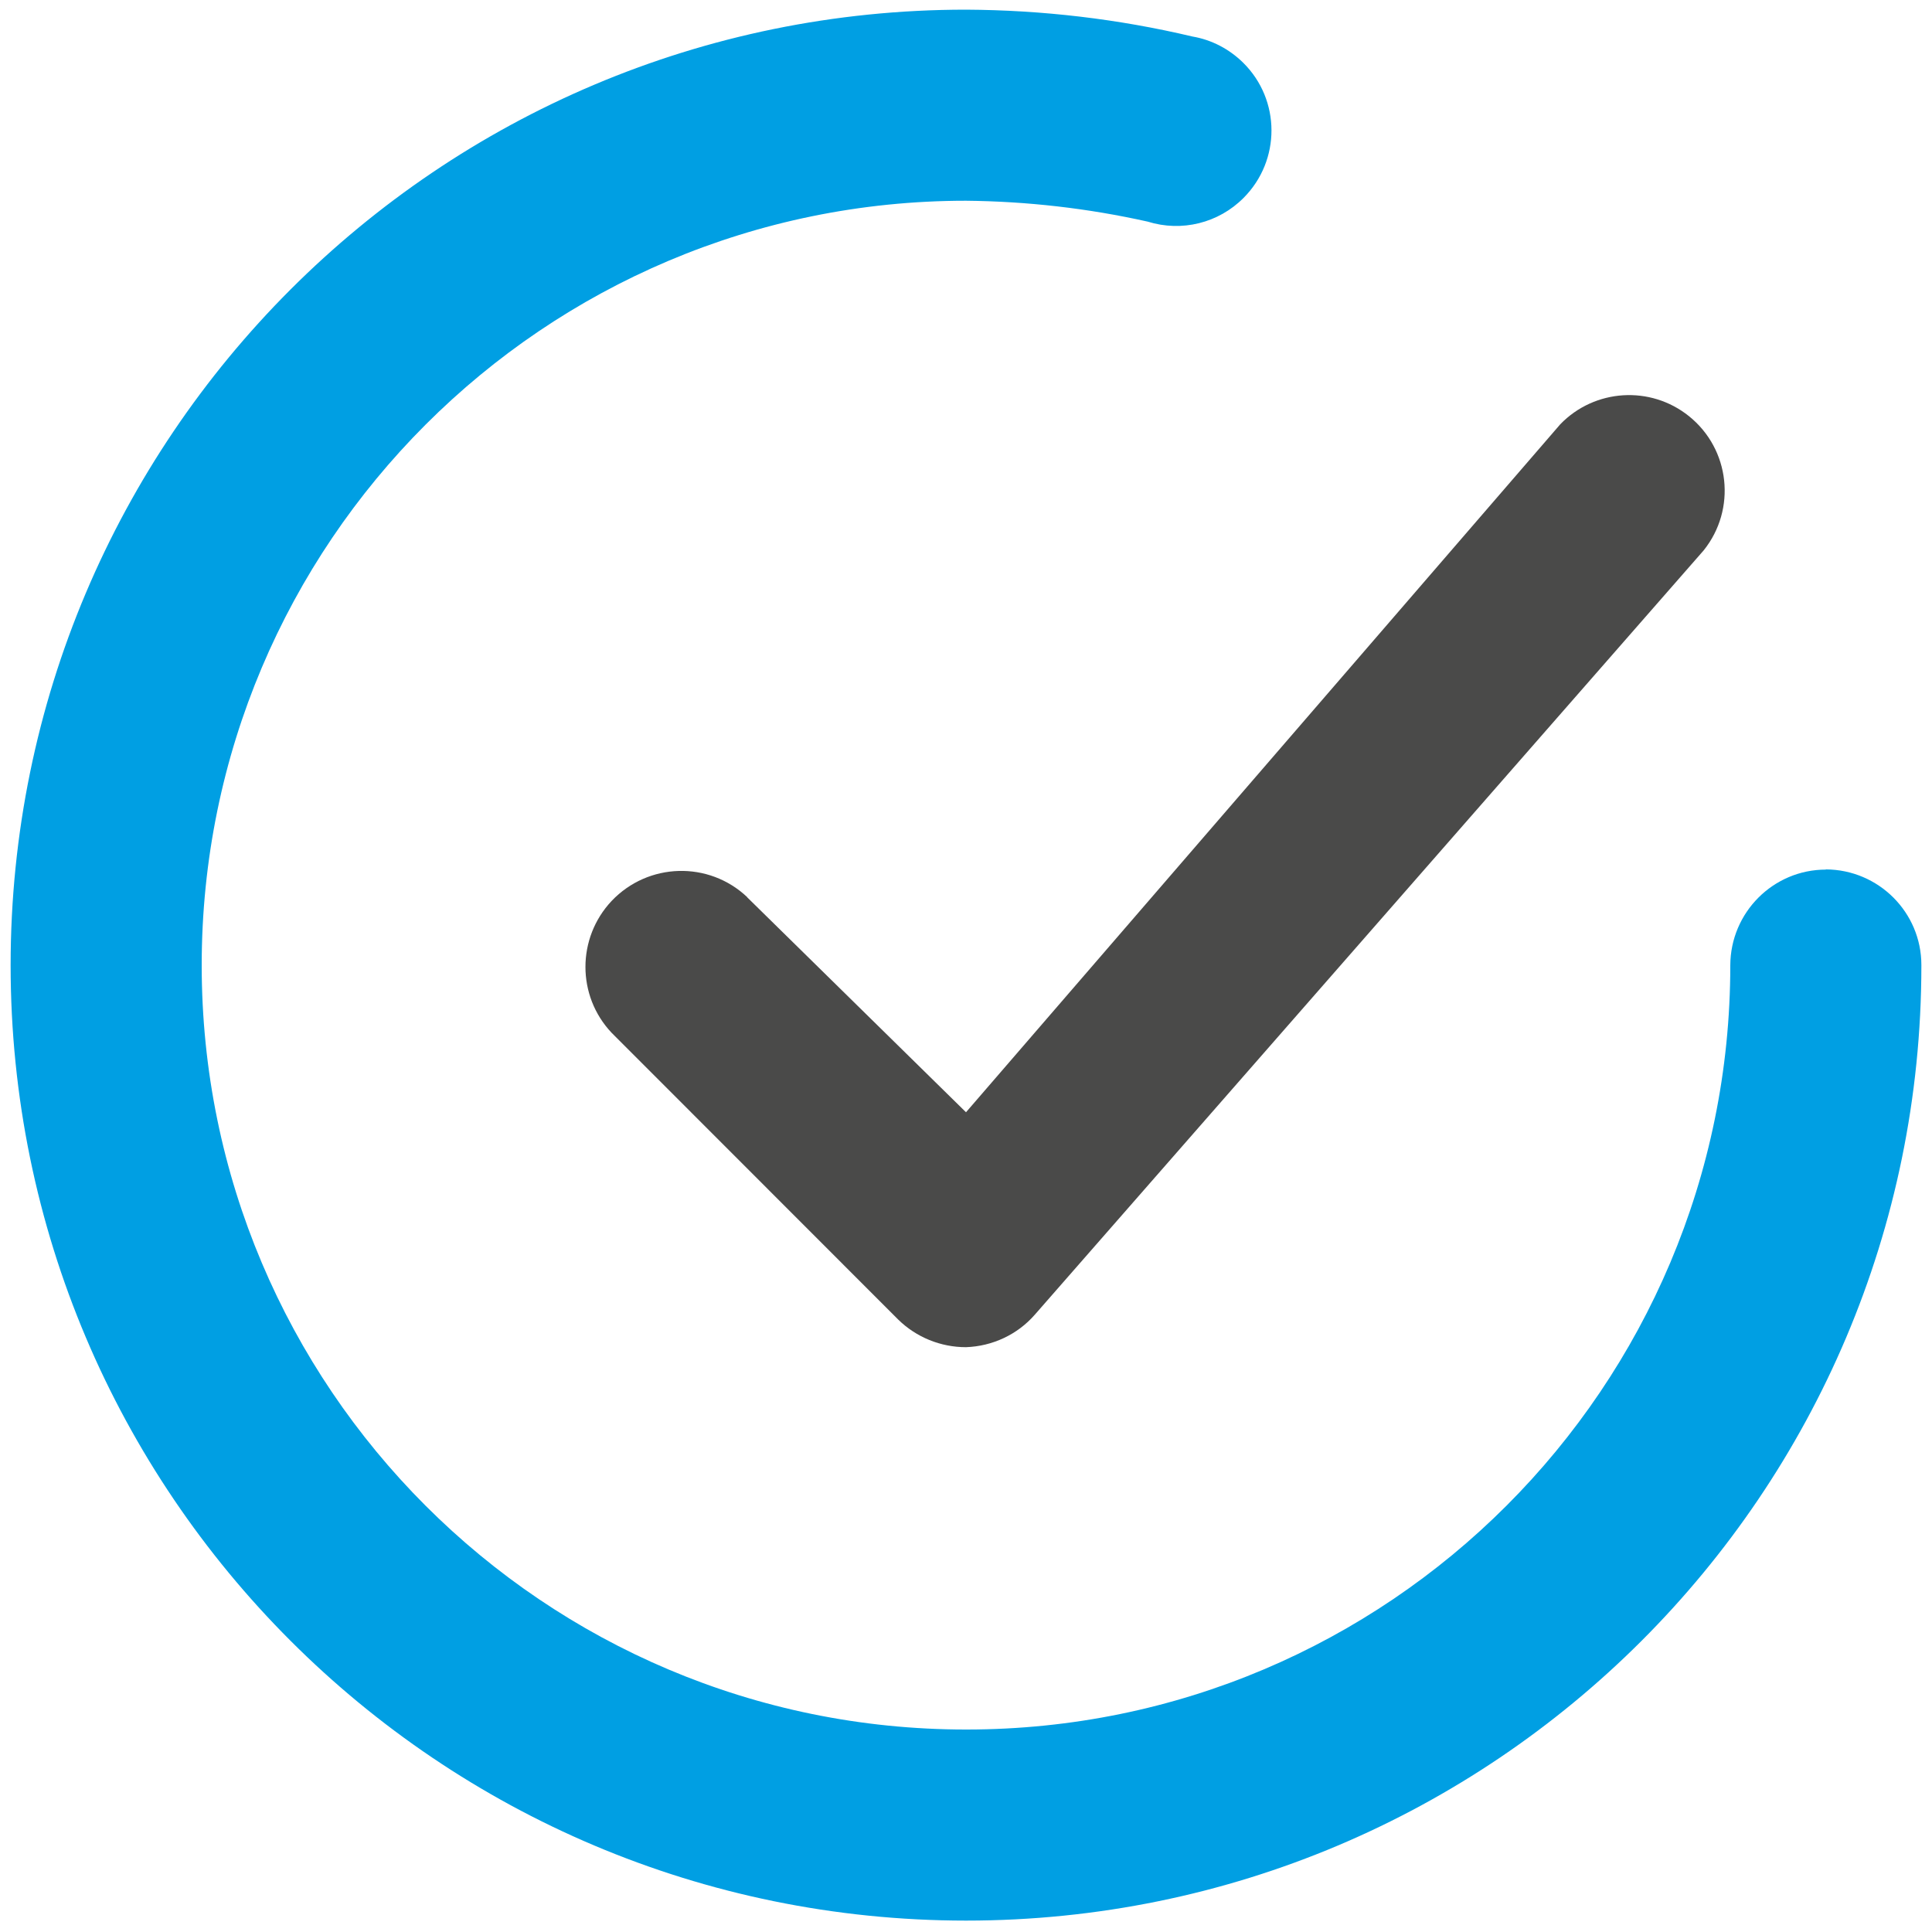 <?xml version="1.0" encoding="UTF-8"?>
<svg id="Ebene_1" data-name="Ebene 1" xmlns="http://www.w3.org/2000/svg" version="1.1" viewBox="0 0 100 100">
  <defs>
    <style>
      .cls-1 {
        fill: #009fe3;
      }

      .cls-1, .cls-2 {
        stroke-width: 0px;
      }

      .cls-2 {
        fill: #4a4a49;
      }
    </style>
  </defs>
  <path id="Pfad_325" data-name="Pfad 325" class="cls-2" d="M38.68,46.44c-1.99-1.89-5.13-1.8-7.02.19-1.81,1.92-1.81,4.92,0,6.83l14.83,14.84c.94.92,2.2,1.43,3.51,1.43h0c1.37-.05,2.66-.65,3.56-1.68l34.62-39.56c1.71-2.13,1.37-5.24-.76-6.95-1.99-1.6-4.88-1.42-6.66.42l-30.76,35.61-11.33-11.13Z"/>
  <path id="Pfad_326" data-name="Pfad 326" class="cls-1" d="M94.51,45.01h0c-2.73,0-4.94,2.22-4.95,4.95,0,21.84-17.7,39.56-39.54,39.56h-.02c-21.85,0-39.56-17.71-39.56-39.56S28.15,10.39,50,10.39c3.16.03,6.31.39,9.4,1.08,1.76.55,3.67.08,4.97-1.23,1.93-1.94,1.92-5.07-.02-6.99-.72-.71-1.63-1.19-2.63-1.36-3.84-.91-7.77-1.37-11.72-1.39C22.69.5.55,22.65.55,49.96c0,27.31,22.14,49.44,49.45,49.45h0c27.3,0,49.44-22.12,49.45-49.42,0-.01,0-.02,0-.04,0-2.73-2.22-4.94-4.95-4.95Z"/>
</svg>